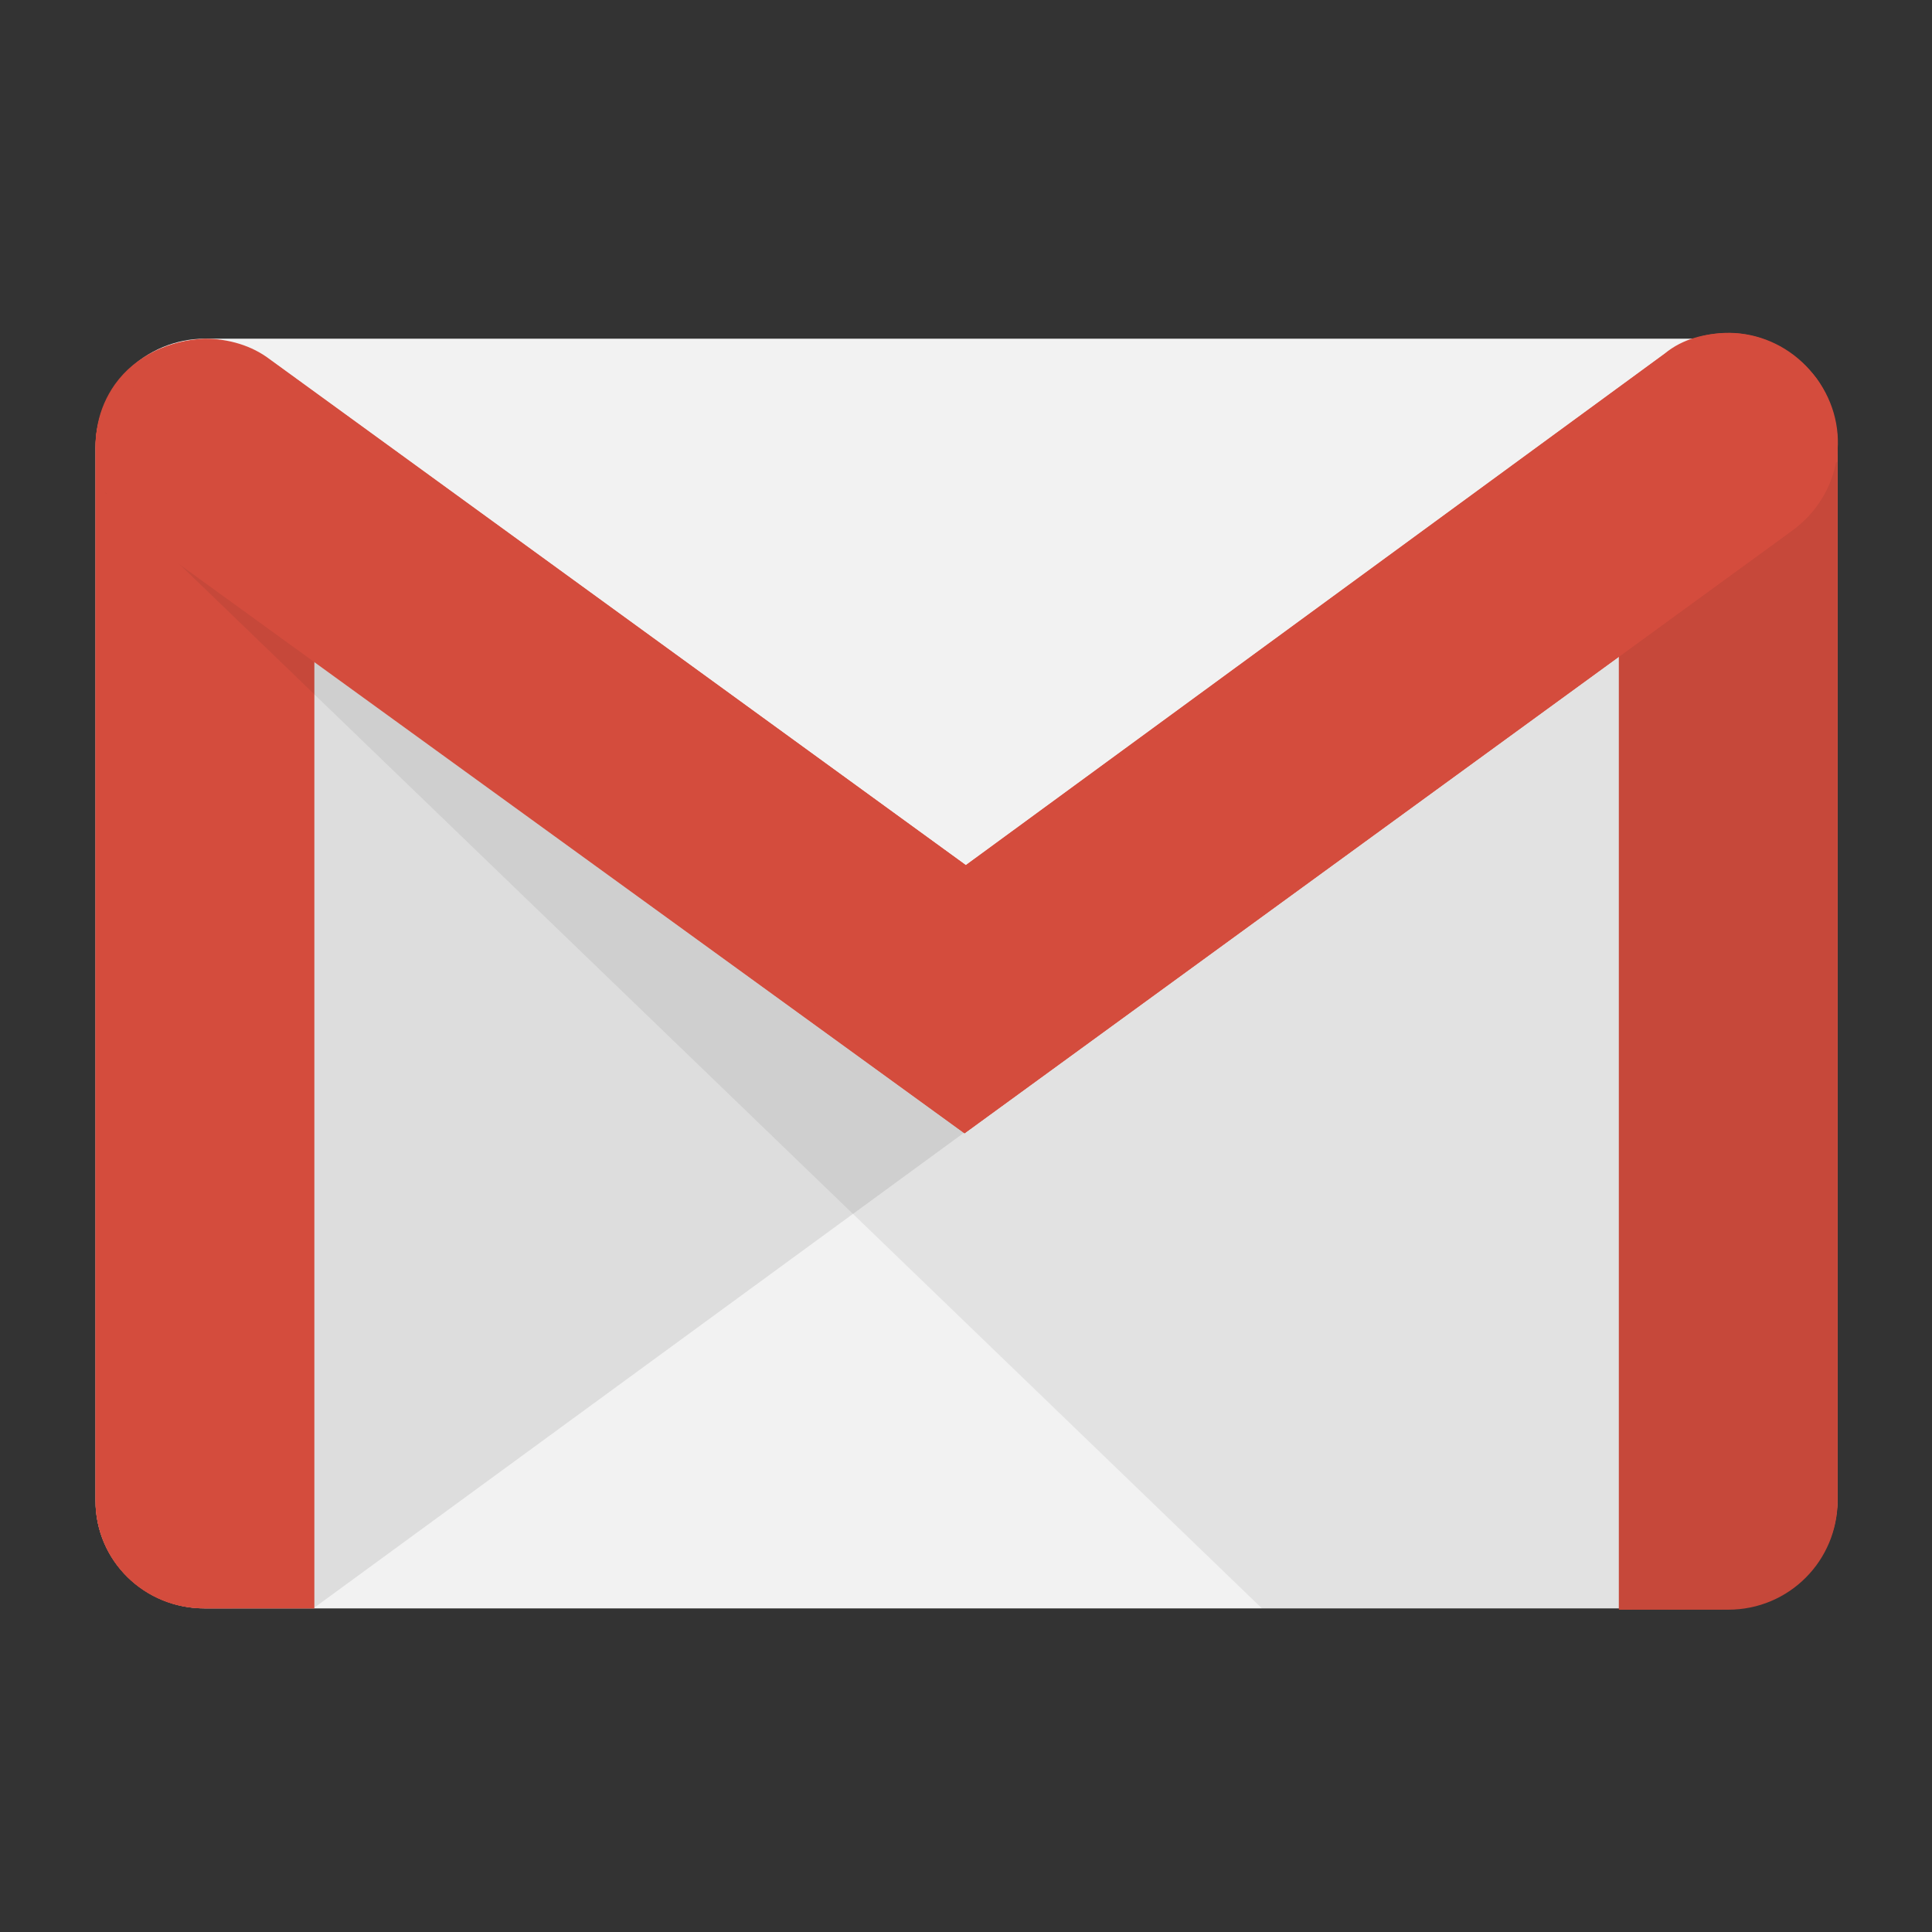 <?xml version="1.0" encoding="UTF-8"?>
<svg xmlns="http://www.w3.org/2000/svg" xmlns:xlink="http://www.w3.org/1999/xlink" width="500" zoomAndPan="magnify" viewBox="0 0 375 375" height="500" preserveAspectRatio="xMidYMid meet" version="1.0">
  <rect x="0" y="0" width="375" height="375" fill="#333333" stroke="none"/>
  <path fill="#f2f2f2" d="M 335.453 312.188 L 39.758 312.188 C 28.207 312.188 18.535 303.055 18.535 291.262 L 18.535 86.914 C 18.539 86.223 18.574 85.531 18.645 84.84 C 18.711 84.148 18.816 83.465 18.953 82.785 C 19.09 82.105 19.258 81.434 19.461 80.77 C 19.664 80.105 19.898 79.453 20.164 78.812 C 20.43 78.172 20.727 77.547 21.055 76.938 C 21.383 76.324 21.742 75.73 22.125 75.152 C 22.512 74.578 22.926 74.02 23.367 73.484 C 23.809 72.949 24.273 72.438 24.766 71.945 C 25.258 71.457 25.77 70.992 26.309 70.551 C 26.844 70.113 27.402 69.699 27.98 69.312 C 28.559 68.93 29.152 68.57 29.766 68.246 C 30.379 67.918 31.004 67.621 31.645 67.355 C 32.285 67.09 32.941 66.855 33.605 66.656 C 34.27 66.453 34.941 66.285 35.621 66.148 C 36.305 66.012 36.988 65.91 37.68 65.844 C 38.371 65.773 39.062 65.738 39.758 65.738 L 335.453 65.738 C 347.004 65.738 356.672 75.238 356.672 86.938 L 356.672 291 C 356.41 303.074 347.004 312.195 335.453 312.195 Z M 335.453 312.188 " fill-opacity="1" fill-rule="nonzero"></path>
  <path fill="#221f1f" d="M 60.812 312.188 L 187.32 219.707 L 188.121 214.348 L 57.641 120.719 L 57.375 307.625 Z M 60.812 312.188 " fill-opacity="0.098" fill-rule="nonzero"></path>
  <path fill="#d44c3d" d="M 39.758 312.188 C 28.047 312.188 18.535 303.055 18.535 291.262 L 18.535 86.641 C 18.535 74.84 28.047 72.707 39.758 72.707 C 51.469 72.707 60.98 75.133 60.98 86.641 L 60.98 312.176 Z M 39.758 312.188 " fill-opacity="1" fill-rule="nonzero"></path>
  <path fill="#d44c3d" d="M 39.758 75.914 C 54.797 75.914 57.758 80.477 57.758 86.641 L 57.758 309.219 L 39.758 309.219 C 29.824 309.219 21.762 301.176 21.762 291.242 L 21.762 86.641 C 21.496 80.309 24.719 75.914 39.758 75.914 Z M 39.758 72.961 C 28.047 72.969 18.535 75.379 18.535 86.641 L 18.535 290.977 C 18.527 291.676 18.551 292.371 18.609 293.062 C 18.672 293.758 18.766 294.449 18.895 295.133 C 19.023 295.82 19.188 296.496 19.383 297.164 C 19.578 297.832 19.809 298.492 20.07 299.137 C 20.332 299.781 20.629 300.414 20.953 301.031 C 21.277 301.645 21.633 302.246 22.02 302.824 C 22.406 303.406 22.82 303.965 23.262 304.508 C 23.703 305.047 24.172 305.562 24.664 306.055 C 25.156 306.547 25.672 307.016 26.215 307.457 C 26.754 307.898 27.316 308.312 27.898 308.695 C 28.477 309.082 29.078 309.438 29.695 309.762 C 30.312 310.086 30.945 310.379 31.59 310.641 C 32.238 310.906 32.895 311.133 33.566 311.332 C 34.234 311.527 34.91 311.688 35.598 311.816 C 36.285 311.945 36.973 312.039 37.668 312.102 C 38.363 312.16 39.062 312.184 39.758 312.176 L 60.98 312.176 L 60.98 86.641 C 60.812 75.113 51.574 72.969 39.758 72.969 Z M 335.453 75.914 C 349.148 75.914 353.449 78.598 353.449 86.113 L 353.449 291.527 C 353.449 301.449 345.398 309.504 335.453 309.504 L 317.453 309.504 L 317.453 86.113 C 317.188 78.332 321.754 75.914 335.453 75.914 Z M 335.453 72.961 C 323.637 72.961 314.23 74.562 314.23 86.102 L 314.23 312.438 L 335.453 312.438 C 347.266 312.438 356.672 302.938 356.672 291.242 L 356.672 85.84 C 356.41 74.301 347.004 72.961 335.453 72.961 Z M 335.453 72.961 " fill-opacity="1" fill-rule="nonzero"></path>
  <path fill="#d44c3d" d="M 335.453 312.188 L 314.23 312.188 L 314.23 86.113 C 314.23 74.312 323.742 72.969 335.453 72.969 C 347.16 72.969 356.672 74.574 356.672 86.113 L 356.672 291.527 C 356.66 292.211 356.609 292.891 356.531 293.57 C 356.449 294.25 356.336 294.922 356.188 295.59 C 356.043 296.258 355.863 296.918 355.652 297.57 C 355.441 298.219 355.199 298.859 354.93 299.484 C 354.656 300.113 354.352 300.727 354.02 301.324 C 353.688 301.922 353.328 302.5 352.938 303.066 C 352.551 303.629 352.133 304.172 351.691 304.691 C 351.25 305.215 350.785 305.715 350.293 306.191 C 349.805 306.668 349.293 307.121 348.758 307.551 C 348.223 307.977 347.668 308.379 347.094 308.754 C 346.523 309.125 345.934 309.473 345.324 309.789 C 344.719 310.105 344.098 310.391 343.461 310.648 C 342.828 310.902 342.184 311.129 341.527 311.32 C 340.867 311.516 340.203 311.676 339.531 311.805 C 338.859 311.934 338.184 312.031 337.5 312.094 C 336.82 312.16 336.137 312.188 335.453 312.188 Z M 335.453 312.188 " fill-opacity="1" fill-rule="nonzero"></path>
  <path fill="#221f1f" d="M 244.941 312.188 L 20.418 95.613 L 32.234 100.438 L 188.652 212.836 L 356.664 89.598 L 356.664 291.527 C 356.66 292.215 356.625 292.906 356.555 293.59 C 356.48 294.277 356.379 294.961 356.238 295.637 C 356.102 296.312 355.93 296.98 355.727 297.641 C 355.523 298.301 355.289 298.949 355.02 299.582 C 354.754 300.219 354.453 300.84 354.125 301.449 C 353.797 302.055 353.438 302.645 353.051 303.215 C 352.664 303.789 352.246 304.34 351.805 304.871 C 351.363 305.402 350.898 305.91 350.406 306.395 C 349.914 306.879 349.398 307.34 348.863 307.773 C 348.324 308.207 347.77 308.613 347.191 308.992 C 346.613 309.371 346.02 309.723 345.406 310.043 C 344.797 310.363 344.168 310.652 343.527 310.914 C 342.887 311.172 342.234 311.398 341.574 311.594 C 340.91 311.789 340.238 311.953 339.562 312.082 C 338.883 312.211 338.199 312.305 337.512 312.367 C 336.82 312.43 336.133 312.457 335.441 312.449 Z M 244.941 312.188 " fill-opacity="0.078" fill-rule="nonzero"></path>
  <path fill="#d44c3d" d="M 187.215 219.973 L 27.668 104.355 C 18.156 97.387 15.578 83.98 22.562 74.586 C 29.551 65.191 42.961 63.047 52.641 70.023 L 187.469 167.938 L 323.098 68.695 C 332.609 61.727 345.66 63.871 352.637 73.52 C 359.613 83.02 357.465 96.059 347.805 103.023 Z M 187.215 219.973 " fill-opacity="1" fill-rule="nonzero"></path>
  <path fill="#d44c3d" d="M 335.453 67.871 C 341.094 67.871 346.727 70.555 350.227 75.387 C 355.871 83.434 354.242 94.707 346.211 100.723 L 187.215 216.227 L 29.551 101.949 C 21.496 96.035 19.34 84.5 24.879 76.613 C 28.102 71.789 33.754 68.832 39.918 68.832 C 43.934 68.832 47.707 69.91 50.656 72.316 L 185.195 169.965 L 187.078 171.043 L 188.957 169.965 L 324.449 70.805 C 327.938 68.926 331.426 67.852 335.461 67.852 Z M 335.453 64.652 C 331.148 64.652 326.574 65.727 323.086 68.664 L 187.469 167.93 L 52.379 69.75 C 48.891 67.07 44.324 65.738 39.758 65.738 C 33.047 66.004 26.336 68.957 22.301 74.605 C 15.586 84.109 18.281 97.145 27.668 104.113 L 187.215 219.973 L 347.805 103.004 C 348.363 102.598 348.902 102.16 349.418 101.703 C 349.934 101.242 350.426 100.758 350.895 100.25 C 351.363 99.742 351.805 99.211 352.223 98.66 C 352.641 98.109 353.031 97.539 353.391 96.953 C 353.754 96.363 354.086 95.758 354.387 95.137 C 354.691 94.516 354.965 93.883 355.203 93.234 C 355.445 92.586 355.656 91.93 355.832 91.262 C 356.008 90.594 356.152 89.918 356.266 89.238 C 356.375 88.555 356.457 87.871 356.5 87.184 C 356.543 86.492 356.555 85.801 356.535 85.113 C 356.512 84.422 356.457 83.734 356.367 83.051 C 356.277 82.363 356.156 81.684 356 81.012 C 355.844 80.34 355.656 79.676 355.438 79.02 C 355.219 78.363 354.969 77.723 354.684 77.09 C 354.402 76.461 354.09 75.844 353.746 75.246 C 353.406 74.645 353.035 74.062 352.637 73.5 C 348.336 67.859 341.898 64.629 335.453 64.629 Z M 335.453 64.652 " fill-opacity="1" fill-rule="nonzero"></path>
</svg>
